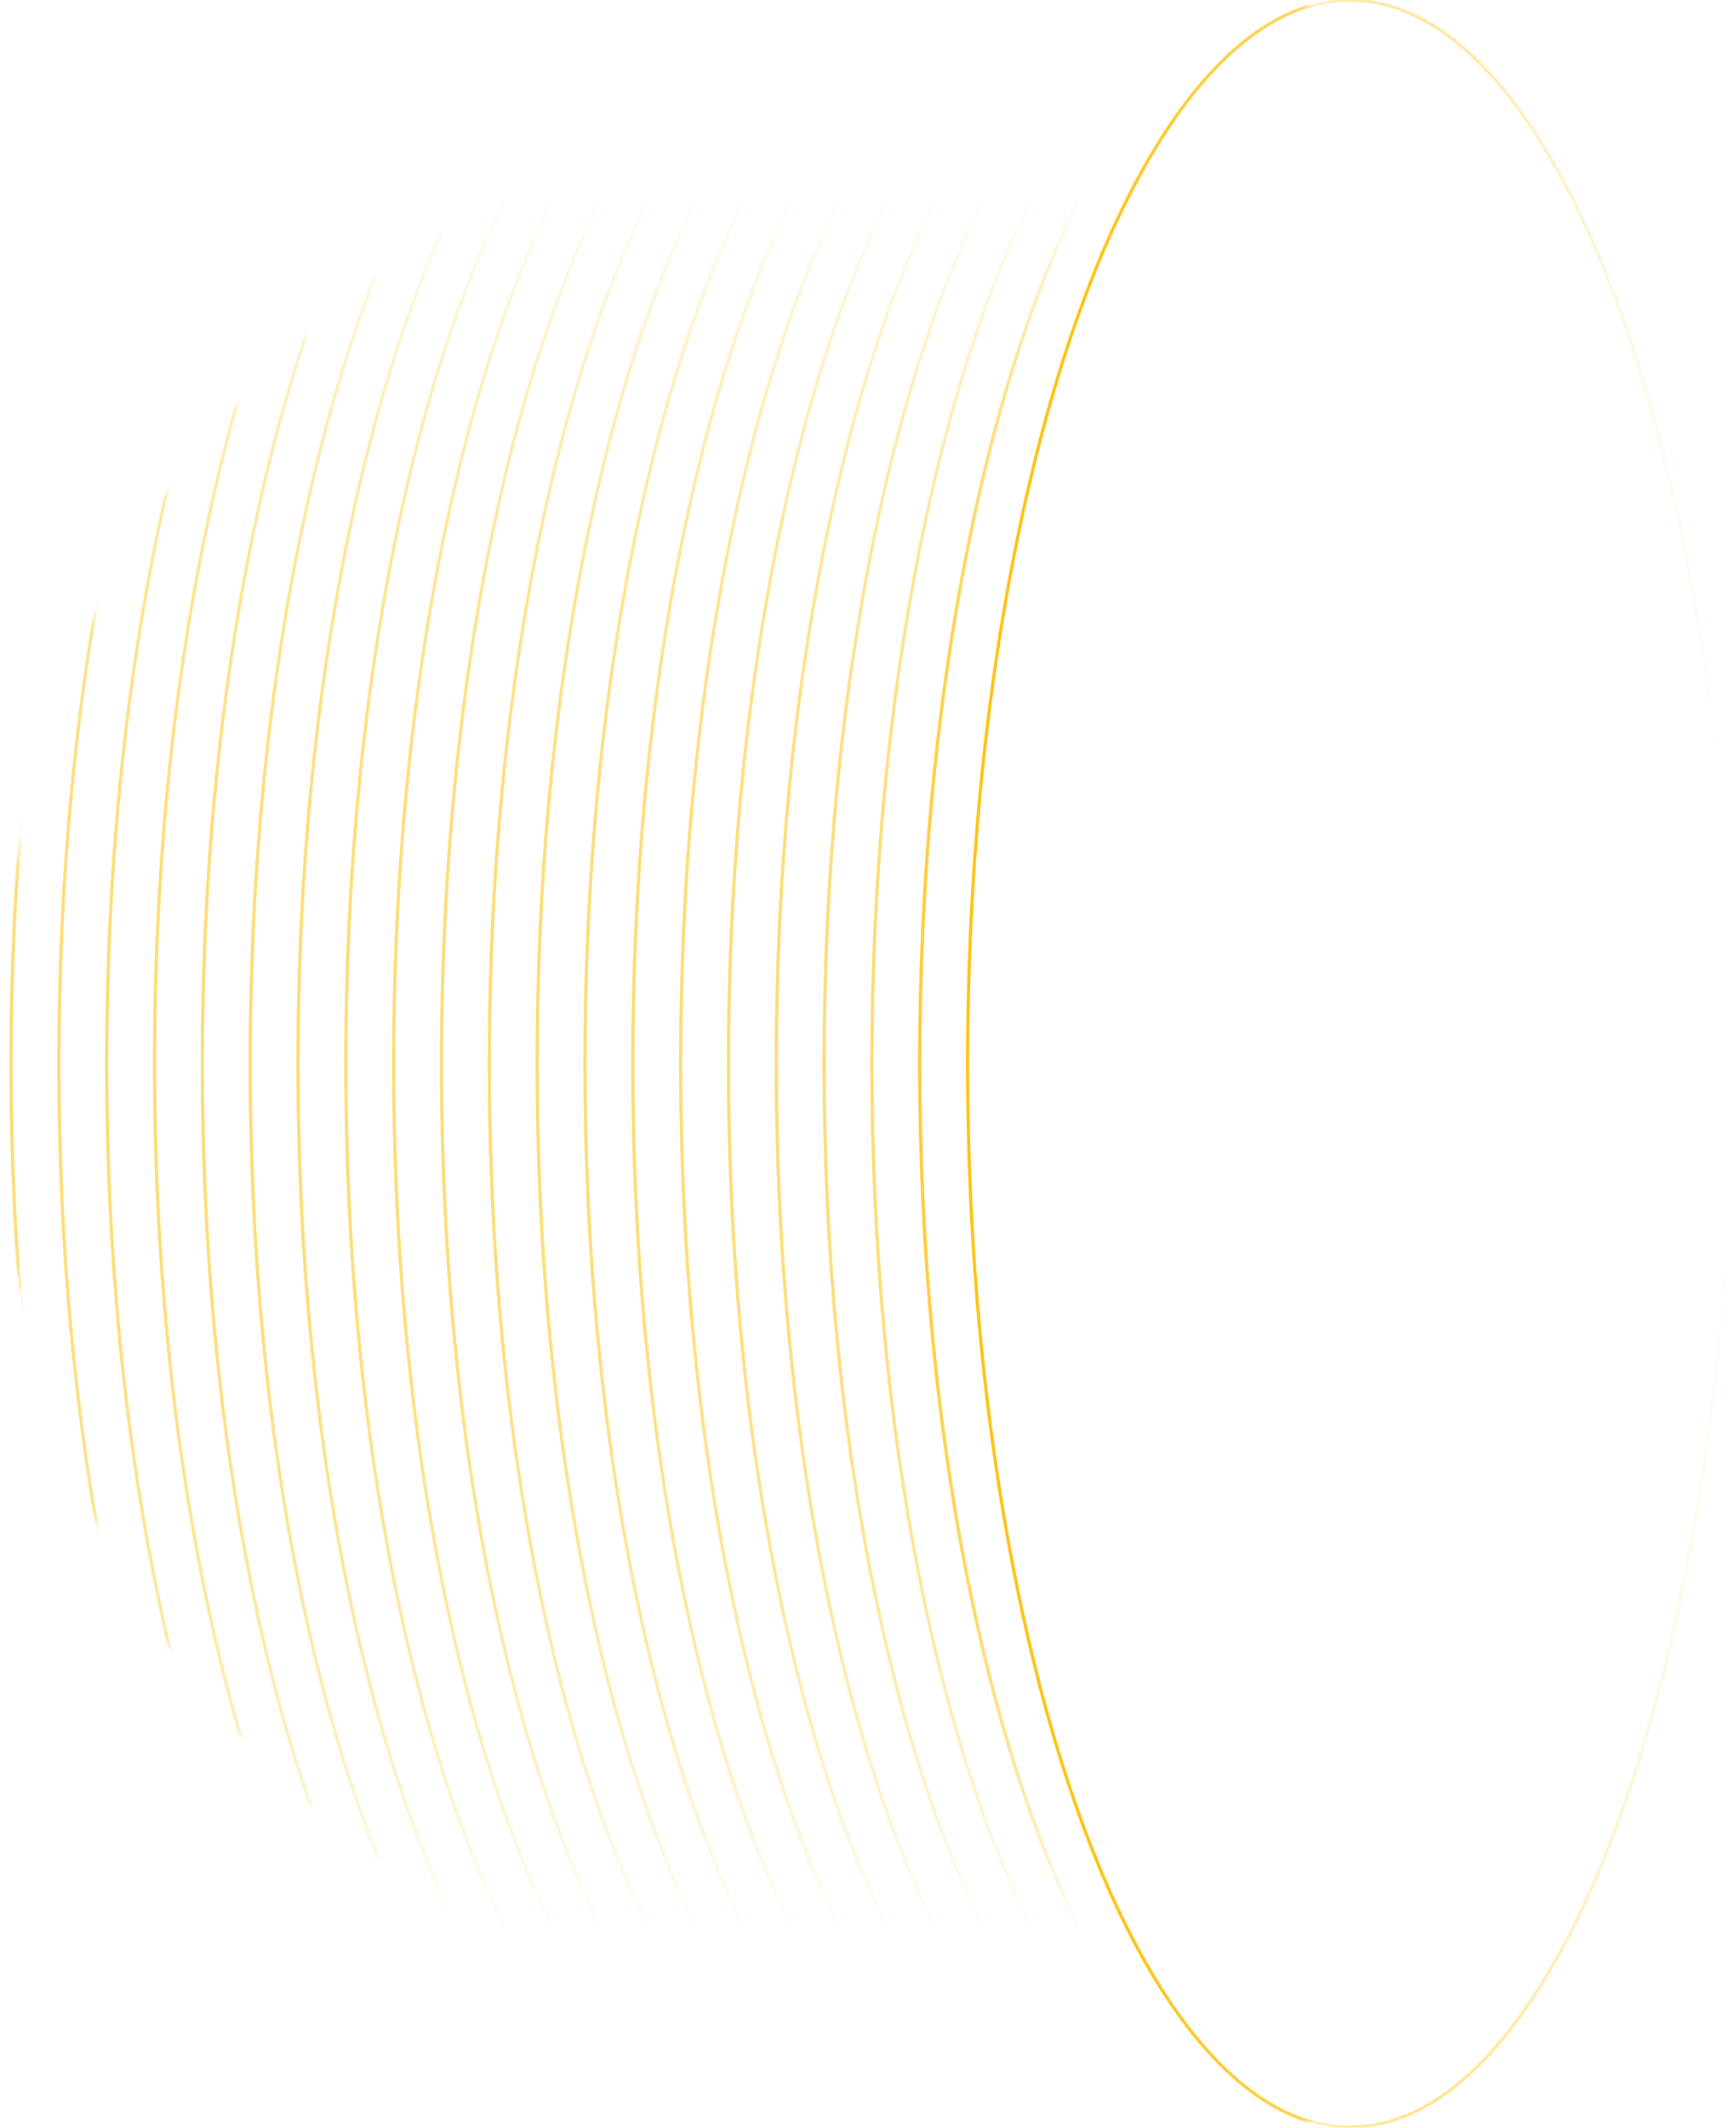 <svg width="551" height="675" viewBox="0 0 551 675" fill="none" xmlns="http://www.w3.org/2000/svg">
<mask id="mask0_1234_30724" style="mask-type:alpha" maskUnits="userSpaceOnUse" x="0" y="0" width="551" height="675">
<path fill-rule="evenodd" clip-rule="evenodd" d="M416.348 672.905C420.691 674.217 425.103 674.891 429.572 674.891C496.501 674.891 550.758 523.811 550.758 337.445C550.758 151.079 496.501 2.03479e-06 429.572 4.54483e-06C425.103 4.71242e-06 420.691 0.674 416.348 1.986C412.004 0.674 407.592 5.36916e-06 403.123 5.53675e-06C290.562 9.75812e-06 -0 53.364 -0 337.445C-0 628.042 290.562 674.891 403.123 674.891C407.592 674.891 412.004 674.217 416.348 672.905Z" fill="#001F58"/>
<path fill-rule="evenodd" clip-rule="evenodd" d="M416.348 672.905C420.691 674.217 425.103 674.891 429.572 674.891C496.501 674.891 550.758 523.811 550.758 337.445C550.758 151.079 496.501 2.03479e-06 429.572 4.54483e-06C425.103 4.71242e-06 420.691 0.674 416.348 1.986C412.004 0.674 407.592 5.36916e-06 403.123 5.53675e-06C290.562 9.75812e-06 -0 53.364 -0 337.445C-0 628.042 290.562 674.891 403.123 674.891C407.592 674.891 412.004 674.217 416.348 672.905Z" fill="black" fill-opacity="0.2"/>
</mask>
<g mask="url(#mask0_1234_30724)">
<ellipse cx="428.481" cy="337.445" rx="337.445" ry="121.38" transform="rotate(90 428.481 337.445)" stroke="url(#paint0_linear_1234_30724)" stroke-linecap="round"/>
<ellipse cx="413.301" cy="337.445" rx="337.445" ry="121.38" transform="rotate(90 413.301 337.445)" stroke="url(#paint1_linear_1234_30724)" stroke-linecap="round"/>
<ellipse cx="413.301" cy="337.445" rx="337.445" ry="121.38" transform="rotate(90 413.301 337.445)" stroke="url(#paint2_linear_1234_30724)" stroke-linecap="round"/>
<ellipse cx="398.121" cy="337.445" rx="337.445" ry="121.38" transform="rotate(90 398.121 337.445)" stroke="url(#paint3_linear_1234_30724)" stroke-linecap="round"/>
<ellipse cx="382.941" cy="337.445" rx="337.445" ry="121.38" transform="rotate(90 382.941 337.445)" stroke="url(#paint4_linear_1234_30724)" stroke-linecap="round"/>
<ellipse cx="367.761" cy="337.445" rx="337.445" ry="121.38" transform="rotate(90 367.761 337.445)" stroke="url(#paint5_linear_1234_30724)" stroke-linecap="round"/>
<ellipse cx="352.58" cy="337.445" rx="337.445" ry="121.38" transform="rotate(90 352.58 337.445)" stroke="url(#paint6_linear_1234_30724)" stroke-linecap="round"/>
<ellipse cx="337.399" cy="337.445" rx="337.445" ry="121.38" transform="rotate(90 337.399 337.445)" stroke="url(#paint7_linear_1234_30724)" stroke-linecap="round"/>
<ellipse cx="322.221" cy="337.445" rx="337.445" ry="121.38" transform="rotate(90 322.221 337.445)" stroke="url(#paint8_linear_1234_30724)" stroke-linecap="round"/>
<ellipse cx="307.039" cy="337.445" rx="337.445" ry="121.38" transform="rotate(90 307.039 337.445)" stroke="url(#paint9_linear_1234_30724)" stroke-linecap="round"/>
<ellipse cx="291.859" cy="337.445" rx="337.445" ry="121.38" transform="rotate(90 291.859 337.445)" stroke="url(#paint10_linear_1234_30724)" stroke-linecap="round"/>
<ellipse cx="276.678" cy="337.445" rx="337.445" ry="121.38" transform="rotate(90 276.678 337.445)" stroke="url(#paint11_linear_1234_30724)" stroke-linecap="round"/>
<ellipse cx="261.498" cy="337.445" rx="337.445" ry="121.38" transform="rotate(90 261.498 337.445)" stroke="url(#paint12_linear_1234_30724)" stroke-linecap="round"/>
<ellipse cx="246.319" cy="337.445" rx="337.445" ry="121.38" transform="rotate(90 246.319 337.445)" stroke="url(#paint13_linear_1234_30724)" stroke-linecap="round"/>
<ellipse cx="231.138" cy="337.445" rx="337.445" ry="121.38" transform="rotate(90 231.138 337.445)" stroke="url(#paint14_linear_1234_30724)" stroke-linecap="round"/>
<ellipse cx="215.957" cy="337.445" rx="337.445" ry="121.38" transform="rotate(90 215.957 337.445)" stroke="url(#paint15_linear_1234_30724)" stroke-linecap="round"/>
<ellipse cx="200.778" cy="337.445" rx="337.445" ry="121.38" transform="rotate(90 200.778 337.445)" stroke="url(#paint16_linear_1234_30724)" stroke-linecap="round"/>
<ellipse cx="185.598" cy="337.445" rx="337.445" ry="121.38" transform="rotate(90 185.598 337.445)" stroke="url(#paint17_linear_1234_30724)" stroke-linecap="round"/>
<ellipse cx="170.417" cy="337.445" rx="337.445" ry="121.38" transform="rotate(90 170.417 337.445)" stroke="url(#paint18_linear_1234_30724)" stroke-linecap="round"/>
<ellipse cx="155.236" cy="337.445" rx="337.445" ry="121.38" transform="rotate(90 155.236 337.445)" stroke="url(#paint19_linear_1234_30724)" stroke-linecap="round"/>
<ellipse cx="140.056" cy="337.445" rx="337.445" ry="121.38" transform="rotate(90 140.056 337.445)" stroke="url(#paint20_linear_1234_30724)" stroke-linecap="round"/>
<ellipse cx="124.876" cy="337.445" rx="337.445" ry="121.38" transform="rotate(90 124.876 337.445)" stroke="url(#paint21_linear_1234_30724)" stroke-linecap="round"/>
</g>
<defs>
<linearGradient id="paint0_linear_1234_30724" x1="500.753" y1="216.35" x2="505.006" y2="412.13" gradientUnits="userSpaceOnUse">
<stop stop-color="#FFC211" stop-opacity="0"/>
<stop offset="1" stop-color="#FFC211"/>
</linearGradient>
<linearGradient id="paint1_linear_1234_30724" x1="474.195" y1="407.621" x2="474.195" y2="492.63" gradientUnits="userSpaceOnUse">
<stop stop-color="#FFC211" stop-opacity="0"/>
<stop offset="1" stop-color="#FFC211"/>
</linearGradient>
<linearGradient id="paint2_linear_1234_30724" x1="474.195" y1="407.621" x2="474.195" y2="492.63" gradientUnits="userSpaceOnUse">
<stop stop-color="#FFC211" stop-opacity="0"/>
<stop offset="1" stop-color="#FFC211"/>
</linearGradient>
<linearGradient id="paint3_linear_1234_30724" x1="459.016" y1="407.621" x2="459.016" y2="492.63" gradientUnits="userSpaceOnUse">
<stop stop-color="#FFC211" stop-opacity="0"/>
<stop offset="1" stop-color="#FFC211"/>
</linearGradient>
<linearGradient id="paint4_linear_1234_30724" x1="443.836" y1="407.621" x2="443.836" y2="492.63" gradientUnits="userSpaceOnUse">
<stop stop-color="#FFC211" stop-opacity="0"/>
<stop offset="1" stop-color="#FFC211"/>
</linearGradient>
<linearGradient id="paint5_linear_1234_30724" x1="428.655" y1="407.621" x2="428.655" y2="492.63" gradientUnits="userSpaceOnUse">
<stop stop-color="#FFC211" stop-opacity="0"/>
<stop offset="1" stop-color="#FFC211"/>
</linearGradient>
<linearGradient id="paint6_linear_1234_30724" x1="413.474" y1="407.621" x2="413.474" y2="492.63" gradientUnits="userSpaceOnUse">
<stop stop-color="#FFC211" stop-opacity="0"/>
<stop offset="1" stop-color="#FFC211"/>
</linearGradient>
<linearGradient id="paint7_linear_1234_30724" x1="398.293" y1="407.621" x2="398.293" y2="492.63" gradientUnits="userSpaceOnUse">
<stop stop-color="#FFC211" stop-opacity="0"/>
<stop offset="1" stop-color="#FFC211"/>
</linearGradient>
<linearGradient id="paint8_linear_1234_30724" x1="383.115" y1="407.621" x2="383.115" y2="492.63" gradientUnits="userSpaceOnUse">
<stop stop-color="#FFC211" stop-opacity="0"/>
<stop offset="1" stop-color="#FFC211"/>
</linearGradient>
<linearGradient id="paint9_linear_1234_30724" x1="367.934" y1="407.621" x2="367.934" y2="492.63" gradientUnits="userSpaceOnUse">
<stop stop-color="#FFC211" stop-opacity="0"/>
<stop offset="1" stop-color="#FFC211"/>
</linearGradient>
<linearGradient id="paint10_linear_1234_30724" x1="352.753" y1="407.621" x2="352.753" y2="492.63" gradientUnits="userSpaceOnUse">
<stop stop-color="#FFC211" stop-opacity="0"/>
<stop offset="1" stop-color="#FFC211"/>
</linearGradient>
<linearGradient id="paint11_linear_1234_30724" x1="337.573" y1="407.621" x2="337.573" y2="492.63" gradientUnits="userSpaceOnUse">
<stop stop-color="#FFC211" stop-opacity="0"/>
<stop offset="1" stop-color="#FFC211"/>
</linearGradient>
<linearGradient id="paint12_linear_1234_30724" x1="322.393" y1="407.621" x2="322.393" y2="492.63" gradientUnits="userSpaceOnUse">
<stop stop-color="#FFC211" stop-opacity="0"/>
<stop offset="1" stop-color="#FFC211"/>
</linearGradient>
<linearGradient id="paint13_linear_1234_30724" x1="307.213" y1="407.621" x2="307.213" y2="492.63" gradientUnits="userSpaceOnUse">
<stop stop-color="#FFC211" stop-opacity="0"/>
<stop offset="1" stop-color="#FFC211"/>
</linearGradient>
<linearGradient id="paint14_linear_1234_30724" x1="292.033" y1="407.621" x2="292.033" y2="492.63" gradientUnits="userSpaceOnUse">
<stop stop-color="#FFC211" stop-opacity="0"/>
<stop offset="1" stop-color="#FFC211"/>
</linearGradient>
<linearGradient id="paint15_linear_1234_30724" x1="276.852" y1="407.621" x2="276.852" y2="492.63" gradientUnits="userSpaceOnUse">
<stop stop-color="#FFC211" stop-opacity="0"/>
<stop offset="1" stop-color="#FFC211"/>
</linearGradient>
<linearGradient id="paint16_linear_1234_30724" x1="261.672" y1="407.621" x2="261.672" y2="492.63" gradientUnits="userSpaceOnUse">
<stop stop-color="#FFC211" stop-opacity="0"/>
<stop offset="1" stop-color="#FFC211"/>
</linearGradient>
<linearGradient id="paint17_linear_1234_30724" x1="246.493" y1="407.621" x2="246.493" y2="492.63" gradientUnits="userSpaceOnUse">
<stop stop-color="#FFC211" stop-opacity="0"/>
<stop offset="1" stop-color="#FFC211"/>
</linearGradient>
<linearGradient id="paint18_linear_1234_30724" x1="231.312" y1="407.621" x2="231.312" y2="492.63" gradientUnits="userSpaceOnUse">
<stop stop-color="#FFC211" stop-opacity="0"/>
<stop offset="1" stop-color="#FFC211"/>
</linearGradient>
<linearGradient id="paint19_linear_1234_30724" x1="216.131" y1="407.621" x2="216.131" y2="492.63" gradientUnits="userSpaceOnUse">
<stop stop-color="#FFC211" stop-opacity="0"/>
<stop offset="1" stop-color="#FFC211"/>
</linearGradient>
<linearGradient id="paint20_linear_1234_30724" x1="200.95" y1="407.621" x2="200.95" y2="492.63" gradientUnits="userSpaceOnUse">
<stop stop-color="#FFC211" stop-opacity="0"/>
<stop offset="1" stop-color="#FFC211"/>
</linearGradient>
<linearGradient id="paint21_linear_1234_30724" x1="185.77" y1="407.621" x2="185.77" y2="492.63" gradientUnits="userSpaceOnUse">
<stop stop-color="#FFC211" stop-opacity="0"/>
<stop offset="1" stop-color="#FFC211"/>
</linearGradient>
</defs>
</svg>
